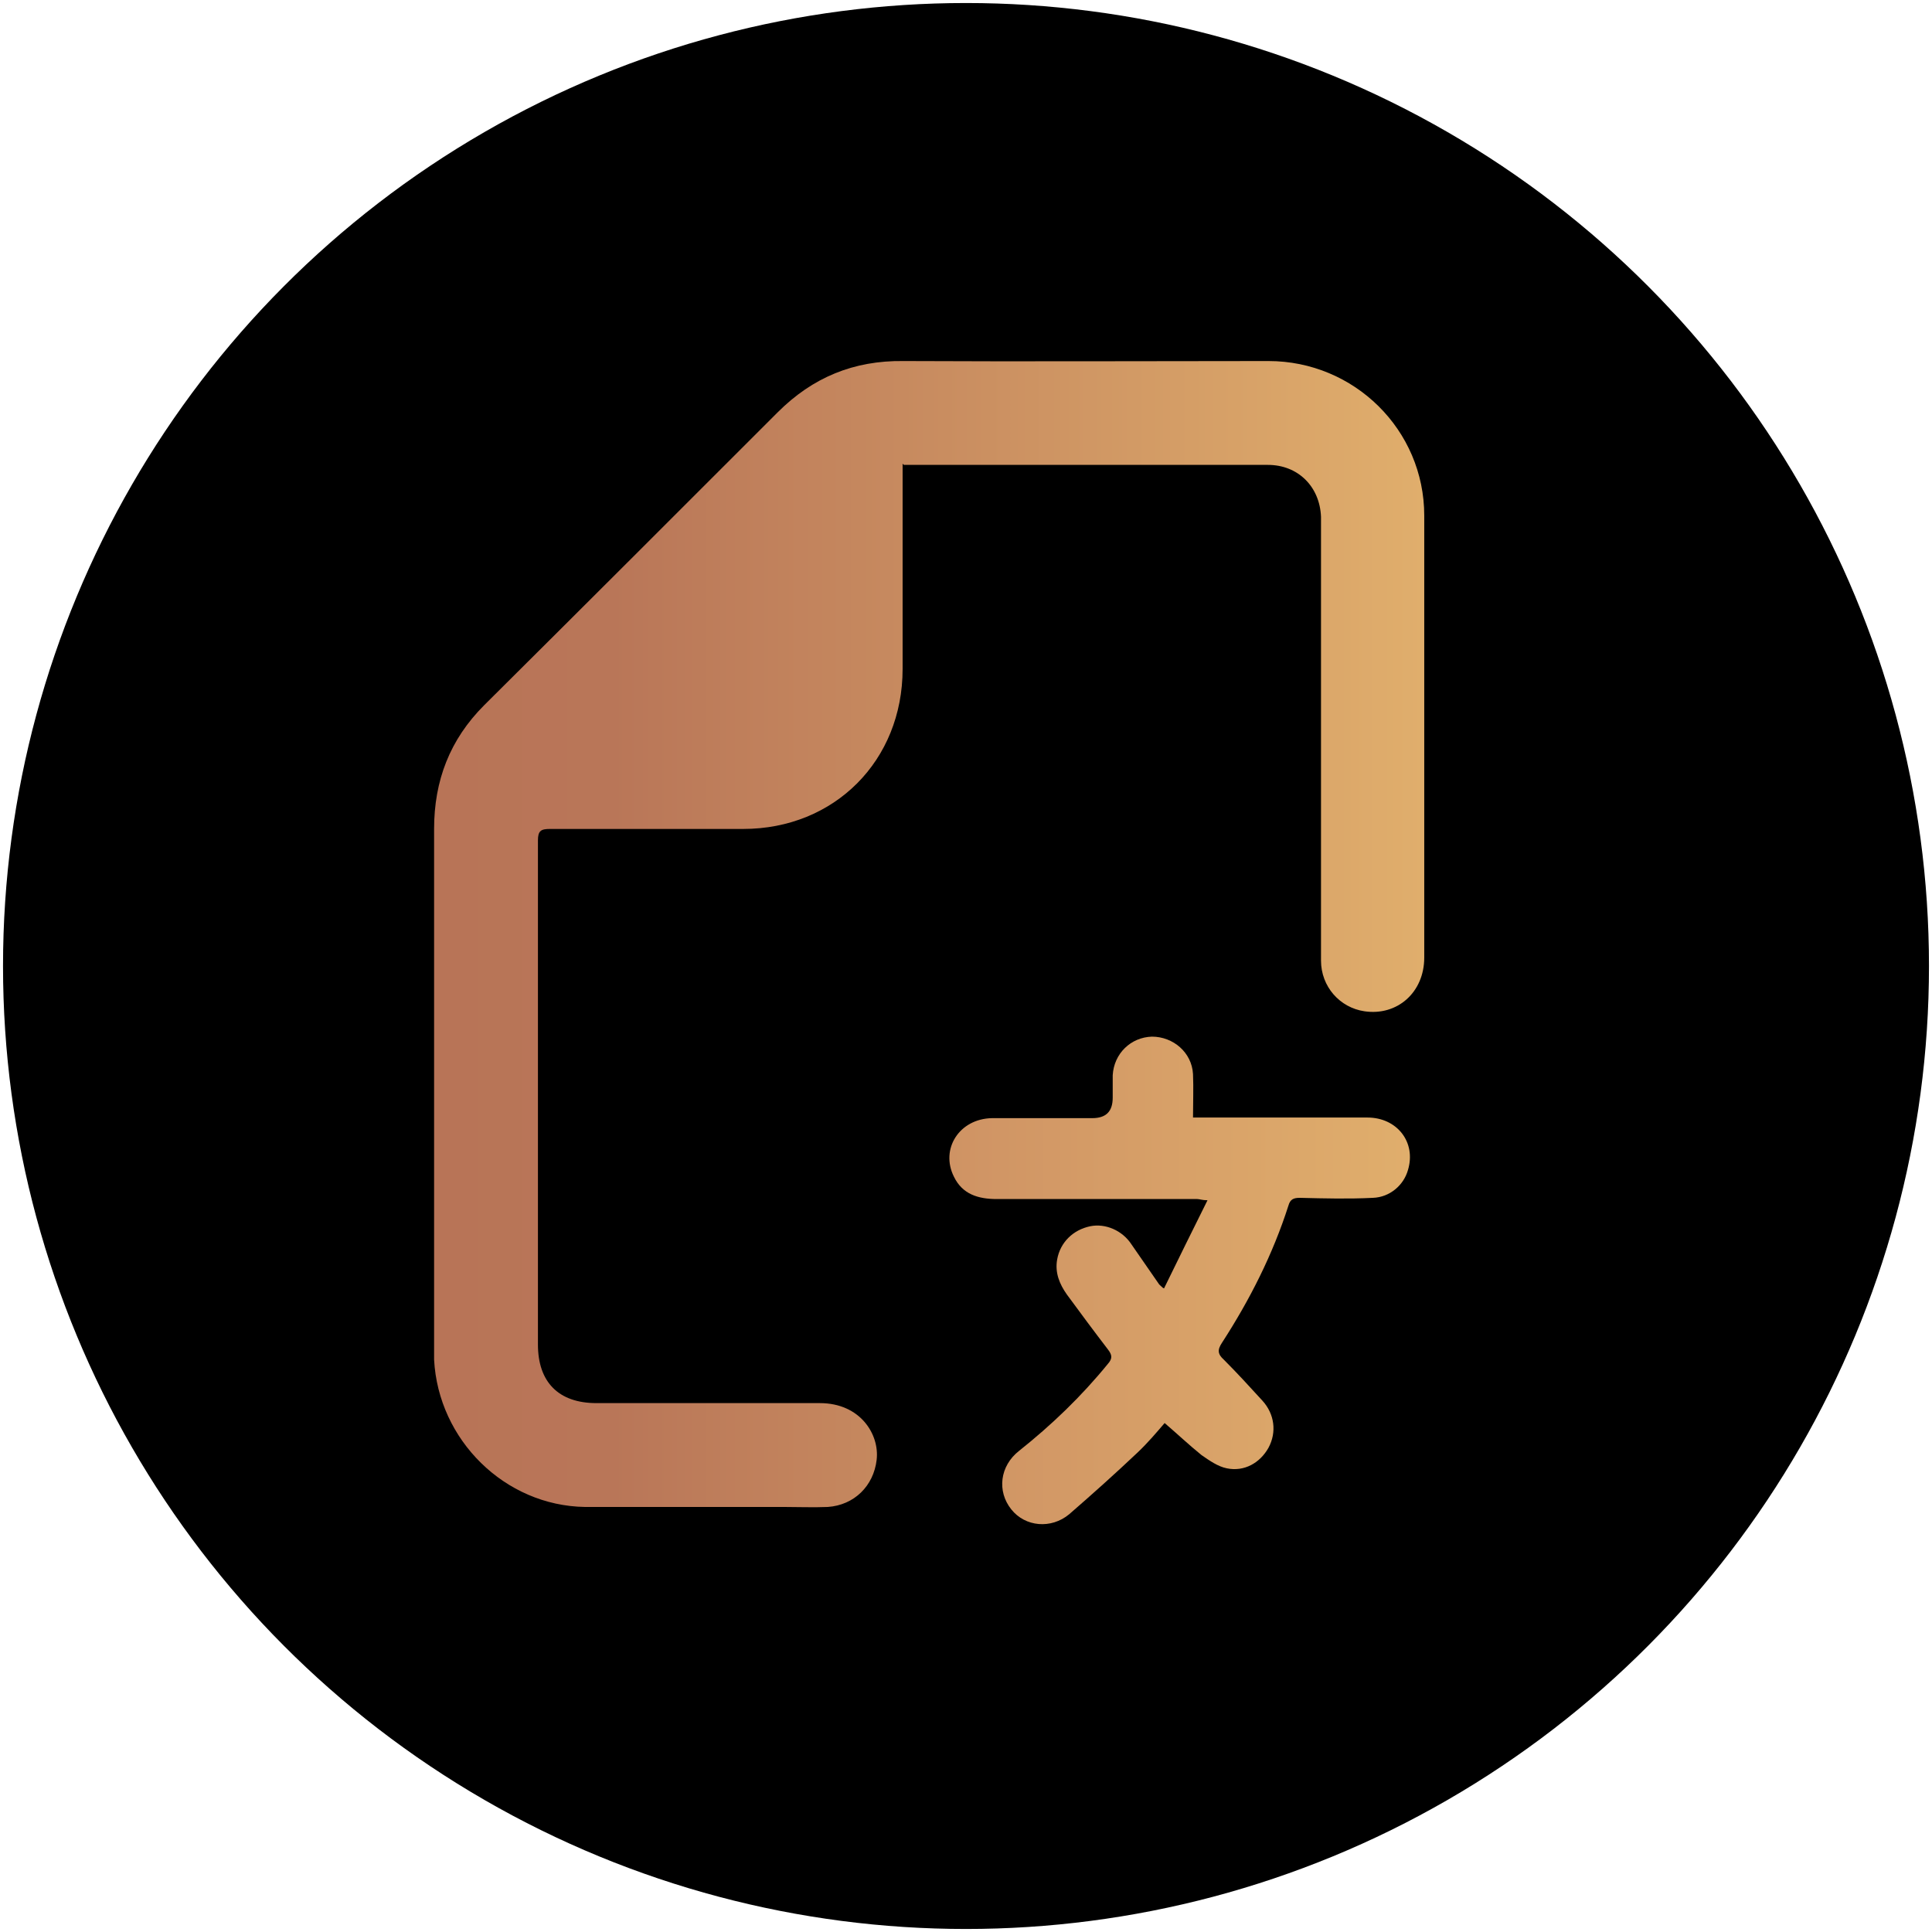 <?xml version="1.0" encoding="UTF-8"?> <svg xmlns="http://www.w3.org/2000/svg" xmlns:xlink="http://www.w3.org/1999/xlink" id="_Слой_1" data-name="Слой 1" viewBox="0 0 32 32"><defs><style> .cls-1 { fill: url(#_Безымянный_градиент_2); } .cls-2 { fill: url(#_Безымянный_градиент_3); } </style><linearGradient id="_Безымянный_градиент_3" data-name="Безымянный градиент 3" x1="7.18" y1="724.54" x2="23.58" y2="724.54" gradientTransform="translate(0 740) scale(1 -1)" gradientUnits="userSpaceOnUse"><stop offset="0" stop-color="#b87457"></stop><stop offset=".18" stop-color="#b97658"></stop><stop offset="1" stop-color="#e0ae6c"></stop></linearGradient><linearGradient id="_Безымянный_градиент_2" data-name="Безымянный градиент 2" x1="15.71" y1="718.79" x2="23.36" y2="718.79" gradientTransform="translate(0 740) scale(1 -1)" gradientUnits="userSpaceOnUse"><stop offset="0" stop-color="#cf9364"></stop><stop offset="1" stop-color="#e0ae6c"></stop></linearGradient></defs><circle cx="16" cy="16" r="15.95"></circle><path class="cls-2" d="m14.95,7.68v3.4c0,1.52-1.13,2.65-2.64,2.65-1.07,0-2.13,0-3.2,0-.15,0-.2.03-.2.19,0,2.78,0,5.57,0,8.35,0,.62.34.97.97.97,1.23,0,2.47,0,3.7,0,.67,0,.99.52.94.94-.05.43-.37.75-.81.78-.24.01-.48,0-.72,0-1.1,0-2.2,0-3.3,0-1.33-.02-2.43-1.11-2.5-2.44,0-.13,0-.26,0-.39v-8.4c0-.8.26-1.48.83-2.05,1.62-1.61,3.24-3.23,4.86-4.85.58-.58,1.26-.86,2.08-.85,2.02.01,4.03,0,6.05,0,1.42,0,2.58,1.14,2.58,2.56,0,2.44,0,4.88,0,7.32,0,.58-.45.97-.99.89-.41-.06-.72-.41-.72-.84,0-.57,0-1.15,0-1.72v-5.63c-.02-.5-.38-.86-.88-.86-1.97,0-3.94,0-5.9,0-.04,0-.08,0-.13,0h0Z"></path><path class="cls-1" d="m19.28,21.34c.24-.49.47-.96.72-1.46-.09,0-.13-.02-.17-.02h-3.32c-.31,0-.57-.08-.71-.37-.23-.46.09-.96.63-.97.55,0,1.11,0,1.66,0,.23,0,.34-.11.34-.34,0-.12,0-.25,0-.37.02-.36.3-.63.65-.64.35,0,.66.26.68.62.01.23,0,.47,0,.72.08,0,.15,0,.21,0h2.68c.49,0,.81.41.67.87-.07.25-.3.45-.58.46-.4.02-.8.01-1.21,0-.1,0-.16.02-.19.13-.26.81-.64,1.56-1.1,2.27-.08.12-.07.19.03.28.22.22.43.45.64.68.2.22.24.52.1.78-.14.25-.4.4-.69.34-.15-.03-.29-.13-.42-.22-.21-.17-.4-.35-.61-.53-.12.14-.28.33-.45.49-.37.35-.75.69-1.13,1.02-.3.25-.73.21-.96-.08-.24-.3-.19-.72.13-.97.54-.43,1.03-.9,1.47-1.44.08-.09.07-.15,0-.24-.23-.3-.46-.61-.68-.91-.12-.17-.2-.36-.16-.58.05-.28.26-.49.55-.55.25-.05.53.07.68.3.15.22.3.43.45.65.01.02.03.03.07.07h0Z"></path></svg> 